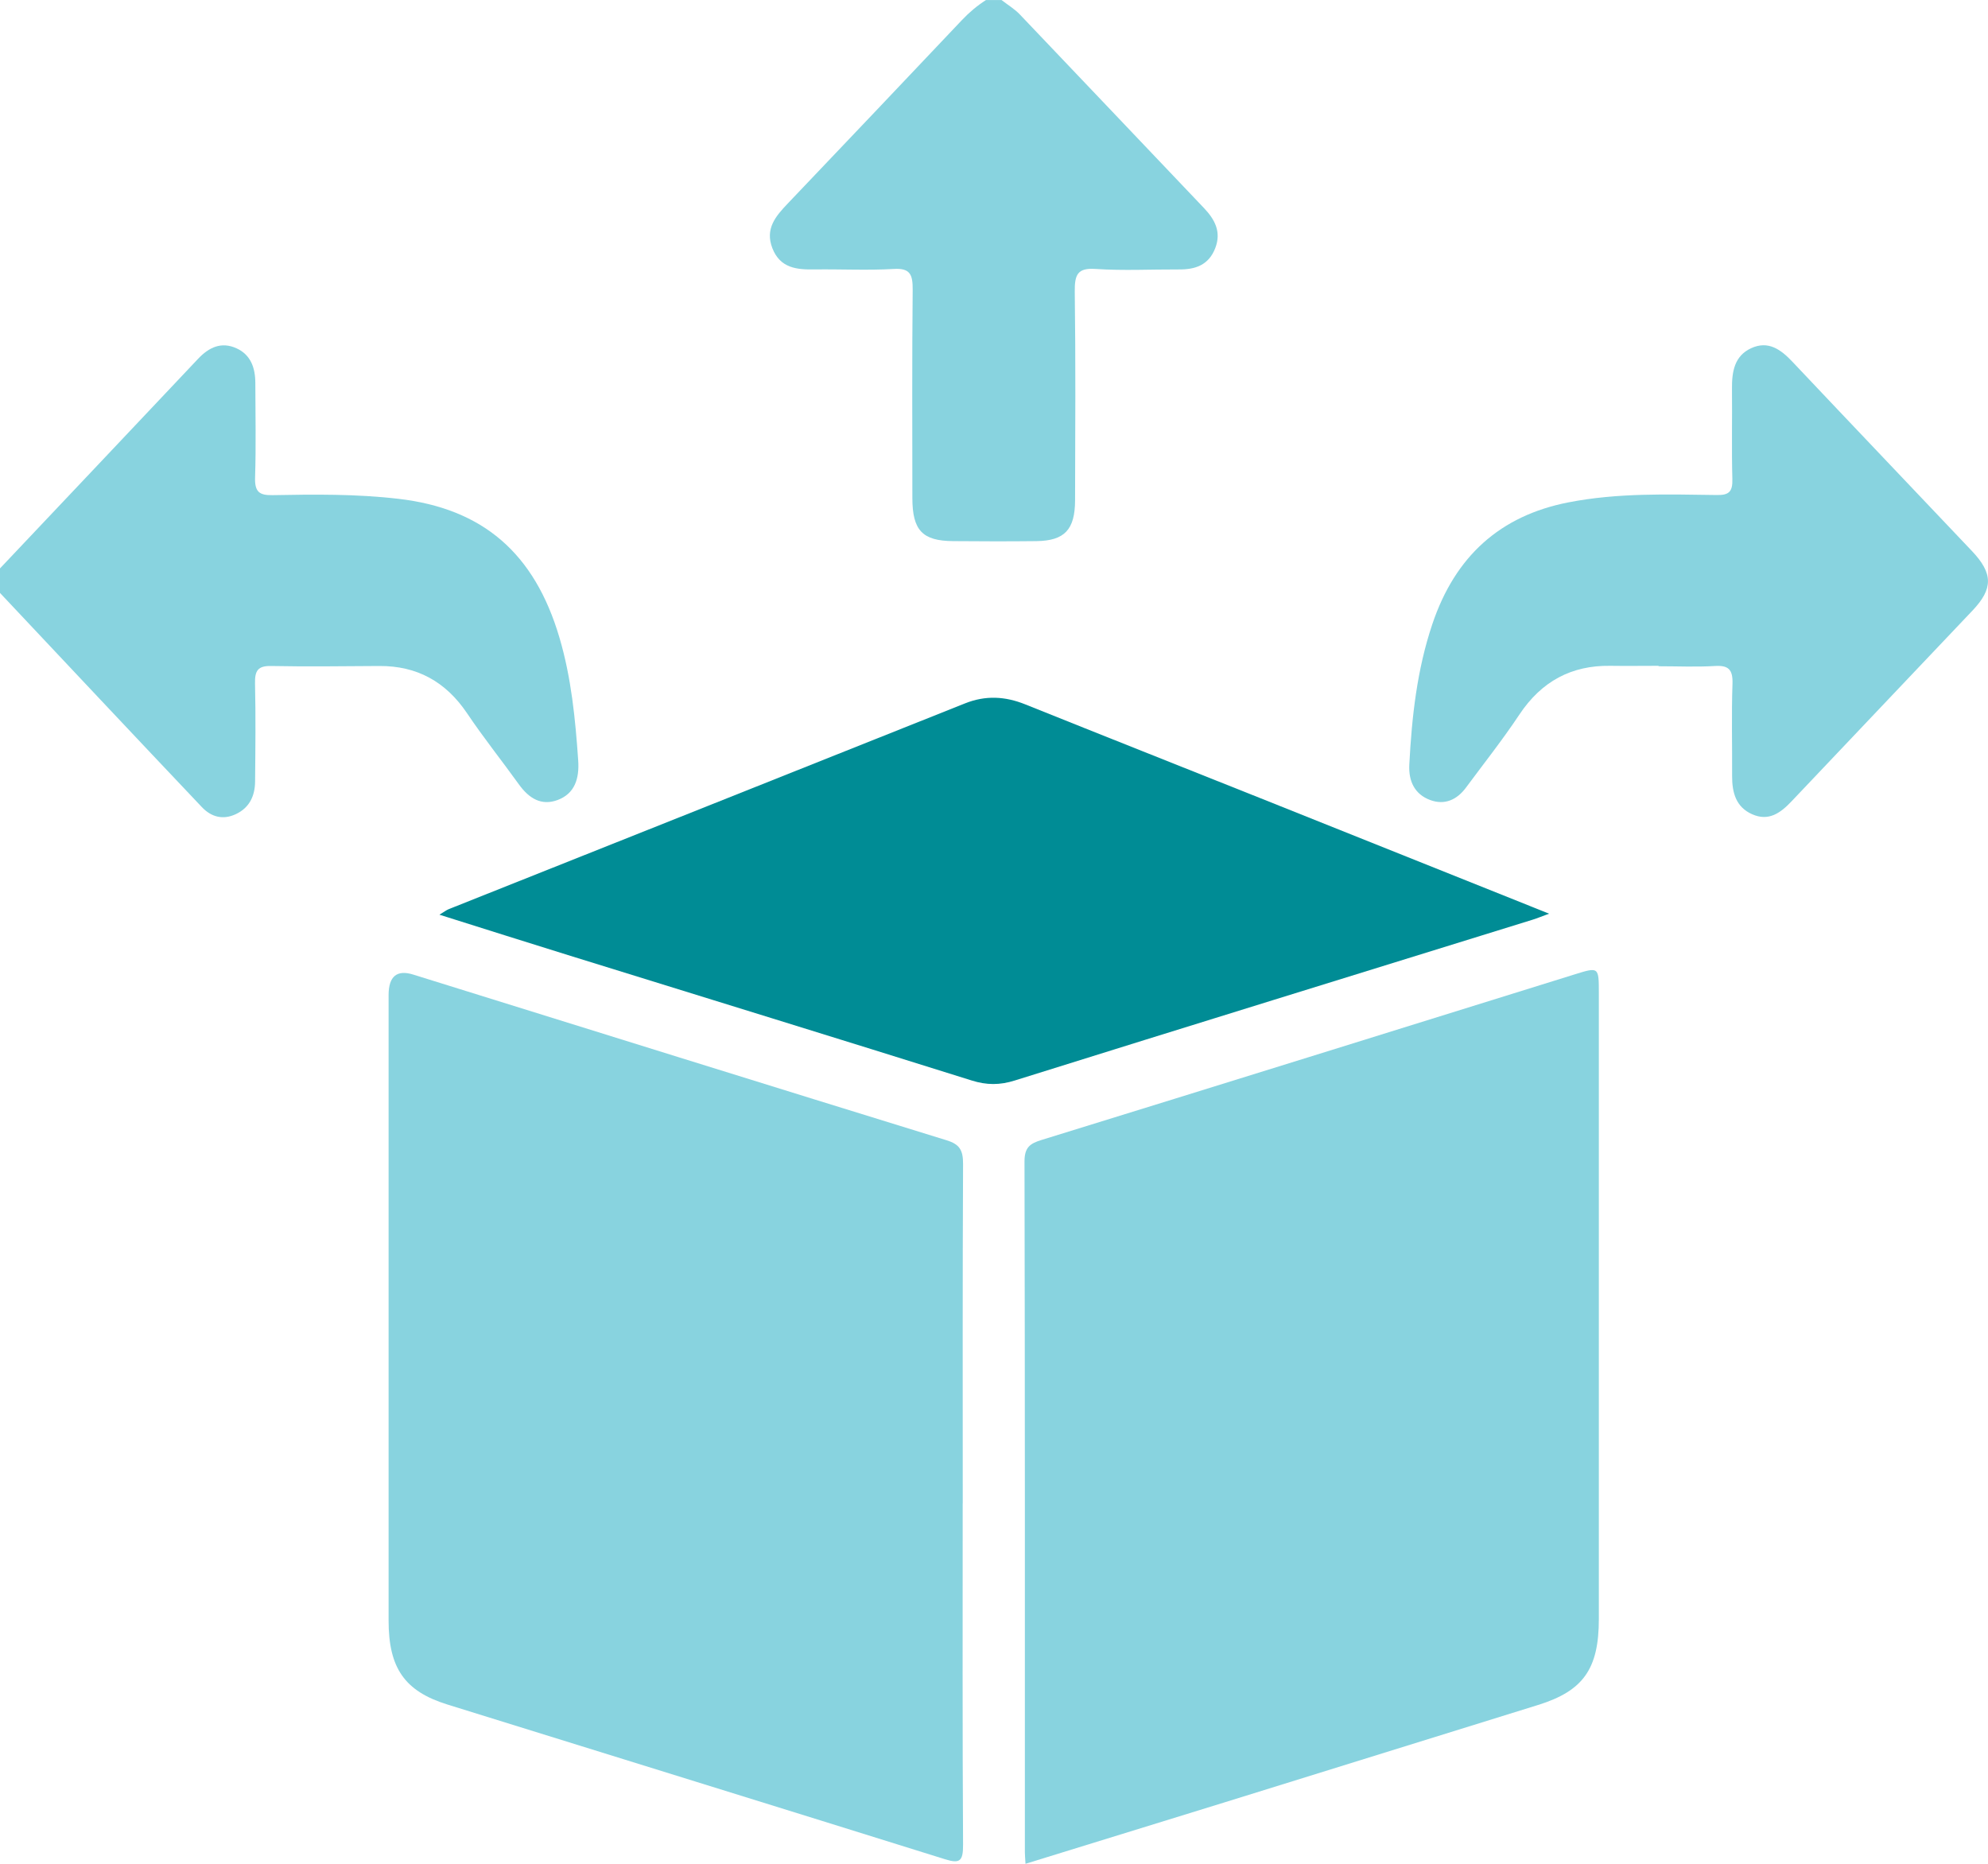 <svg width="32" height="30" viewBox="0 0 32 30" fill="none" xmlns="http://www.w3.org/2000/svg">
<g clip-path="url(#clip0_6582_9614)">
<path d="M-0 9.544C1.082 10.694 2.164 11.846 3.25 12.992C3.4 13.15 3.588 13.202 3.795 13.105C4.011 13.004 4.104 12.817 4.106 12.58C4.111 12.055 4.117 11.528 4.105 11.002C4.1 10.793 4.153 10.716 4.363 10.72C4.945 10.732 5.528 10.723 6.111 10.72C6.705 10.718 7.171 10.965 7.519 11.482C7.783 11.875 8.079 12.245 8.355 12.629C8.516 12.852 8.715 12.974 8.976 12.877C9.253 12.773 9.327 12.531 9.307 12.24C9.261 11.572 9.196 10.909 9.006 10.266C8.603 8.897 7.767 8.186 6.413 8.029C5.737 7.95 5.063 7.957 4.387 7.97C4.172 7.974 4.098 7.916 4.106 7.681C4.122 7.178 4.111 6.673 4.11 6.168C4.11 5.92 4.036 5.71 3.806 5.606C3.564 5.496 3.363 5.589 3.187 5.777C2.126 6.902 1.063 8.025 0 9.149V9.545L-0 9.544Z" fill="#88D3DF"/>
<path d="M15.872 0C15.729 0.091 15.601 0.199 15.483 0.324C14.55 1.31 13.615 2.295 12.679 3.277C12.488 3.478 12.311 3.68 12.432 3.994C12.558 4.318 12.826 4.341 13.109 4.337C13.536 4.331 13.964 4.354 14.389 4.329C14.649 4.314 14.693 4.418 14.691 4.663C14.68 5.781 14.685 6.9 14.686 8.018C14.687 8.536 14.847 8.706 15.34 8.71C15.788 8.714 16.235 8.715 16.683 8.71C17.136 8.704 17.304 8.526 17.305 8.051C17.308 6.933 17.315 5.815 17.3 4.697C17.297 4.422 17.342 4.309 17.635 4.329C18.081 4.359 18.529 4.335 18.977 4.337C19.235 4.339 19.454 4.271 19.561 3.995C19.663 3.732 19.554 3.532 19.38 3.349C18.392 2.312 17.407 1.271 16.419 0.236C16.332 0.144 16.222 0.079 16.122 0.001C16.039 0.001 15.956 0.001 15.872 0.001L15.872 0Z" fill="#88D3DF"/>
<path d="M16.507 30C17.59 29.666 18.646 29.341 19.702 29.014C21.387 28.491 23.072 27.966 24.756 27.444C25.484 27.218 25.736 26.865 25.736 26.059C25.736 22.703 25.736 19.346 25.736 15.989C25.736 15.562 25.735 15.563 25.346 15.684C22.486 16.574 19.625 17.466 16.762 18.35C16.579 18.407 16.491 18.468 16.491 18.695C16.499 22.402 16.497 26.11 16.497 29.817C16.497 29.861 16.502 29.904 16.507 30Z" fill="#88D3DF"/>
<path d="M15.497 24.2C15.497 22.379 15.493 20.558 15.502 18.737C15.503 18.514 15.448 18.419 15.237 18.354C12.374 17.471 9.514 16.578 6.652 15.687C6.389 15.605 6.256 15.714 6.255 16.015C6.255 19.371 6.255 22.728 6.255 26.085C6.255 26.849 6.513 27.221 7.198 27.435C9.869 28.266 12.542 29.092 15.213 29.927C15.451 30.002 15.503 29.956 15.502 29.694C15.491 27.862 15.496 26.03 15.496 24.198L15.497 24.2Z" fill="#88D3DF"/>
<path d="M24.936 14.707C23.341 14.069 21.817 13.459 20.294 12.85C19.031 12.345 17.766 11.845 16.504 11.338C16.179 11.207 15.863 11.19 15.533 11.322C12.764 12.427 9.994 13.53 7.225 14.633C7.187 14.648 7.153 14.675 7.073 14.723C7.804 14.953 8.493 15.172 9.184 15.386C11.336 16.054 13.491 16.717 15.642 17.392C15.881 17.467 16.093 17.468 16.334 17.392C19.113 16.522 21.895 15.664 24.675 14.802C24.745 14.78 24.812 14.752 24.935 14.707H24.936Z" fill="#008C95"/>
<path d="M26.698 10.724C27 10.724 27.302 10.738 27.603 10.72C27.817 10.707 27.896 10.771 27.887 11.009C27.87 11.501 27.884 11.995 27.881 12.489C27.88 12.759 27.943 12.99 28.203 13.106C28.47 13.225 28.66 13.086 28.839 12.897C29.809 11.871 30.783 10.85 31.753 9.825C32.084 9.475 32.082 9.23 31.744 8.872C30.781 7.855 29.814 6.842 28.852 5.823C28.663 5.623 28.462 5.479 28.189 5.604C27.916 5.729 27.876 5.985 27.879 6.264C27.884 6.746 27.872 7.229 27.885 7.711C27.891 7.914 27.83 7.971 27.638 7.968C26.838 7.957 26.037 7.931 25.242 8.087C24.152 8.301 23.424 8.948 23.055 10.048C22.809 10.78 22.725 11.539 22.685 12.308C22.671 12.578 22.774 12.785 23.02 12.877C23.251 12.963 23.45 12.877 23.599 12.675C23.887 12.286 24.188 11.906 24.456 11.503C24.815 10.963 25.298 10.709 25.917 10.717C26.177 10.721 26.437 10.717 26.697 10.717C26.697 10.719 26.697 10.721 26.697 10.723L26.698 10.724Z" fill="#88D3DF"/>
</g>
<defs>
<clipPath id="clip0_6582_9614">
<rect width="32" height="30" fill="white" transform="matrix(-1 0 0 1 32 0)"/>
</clipPath>
</defs>
</svg>
